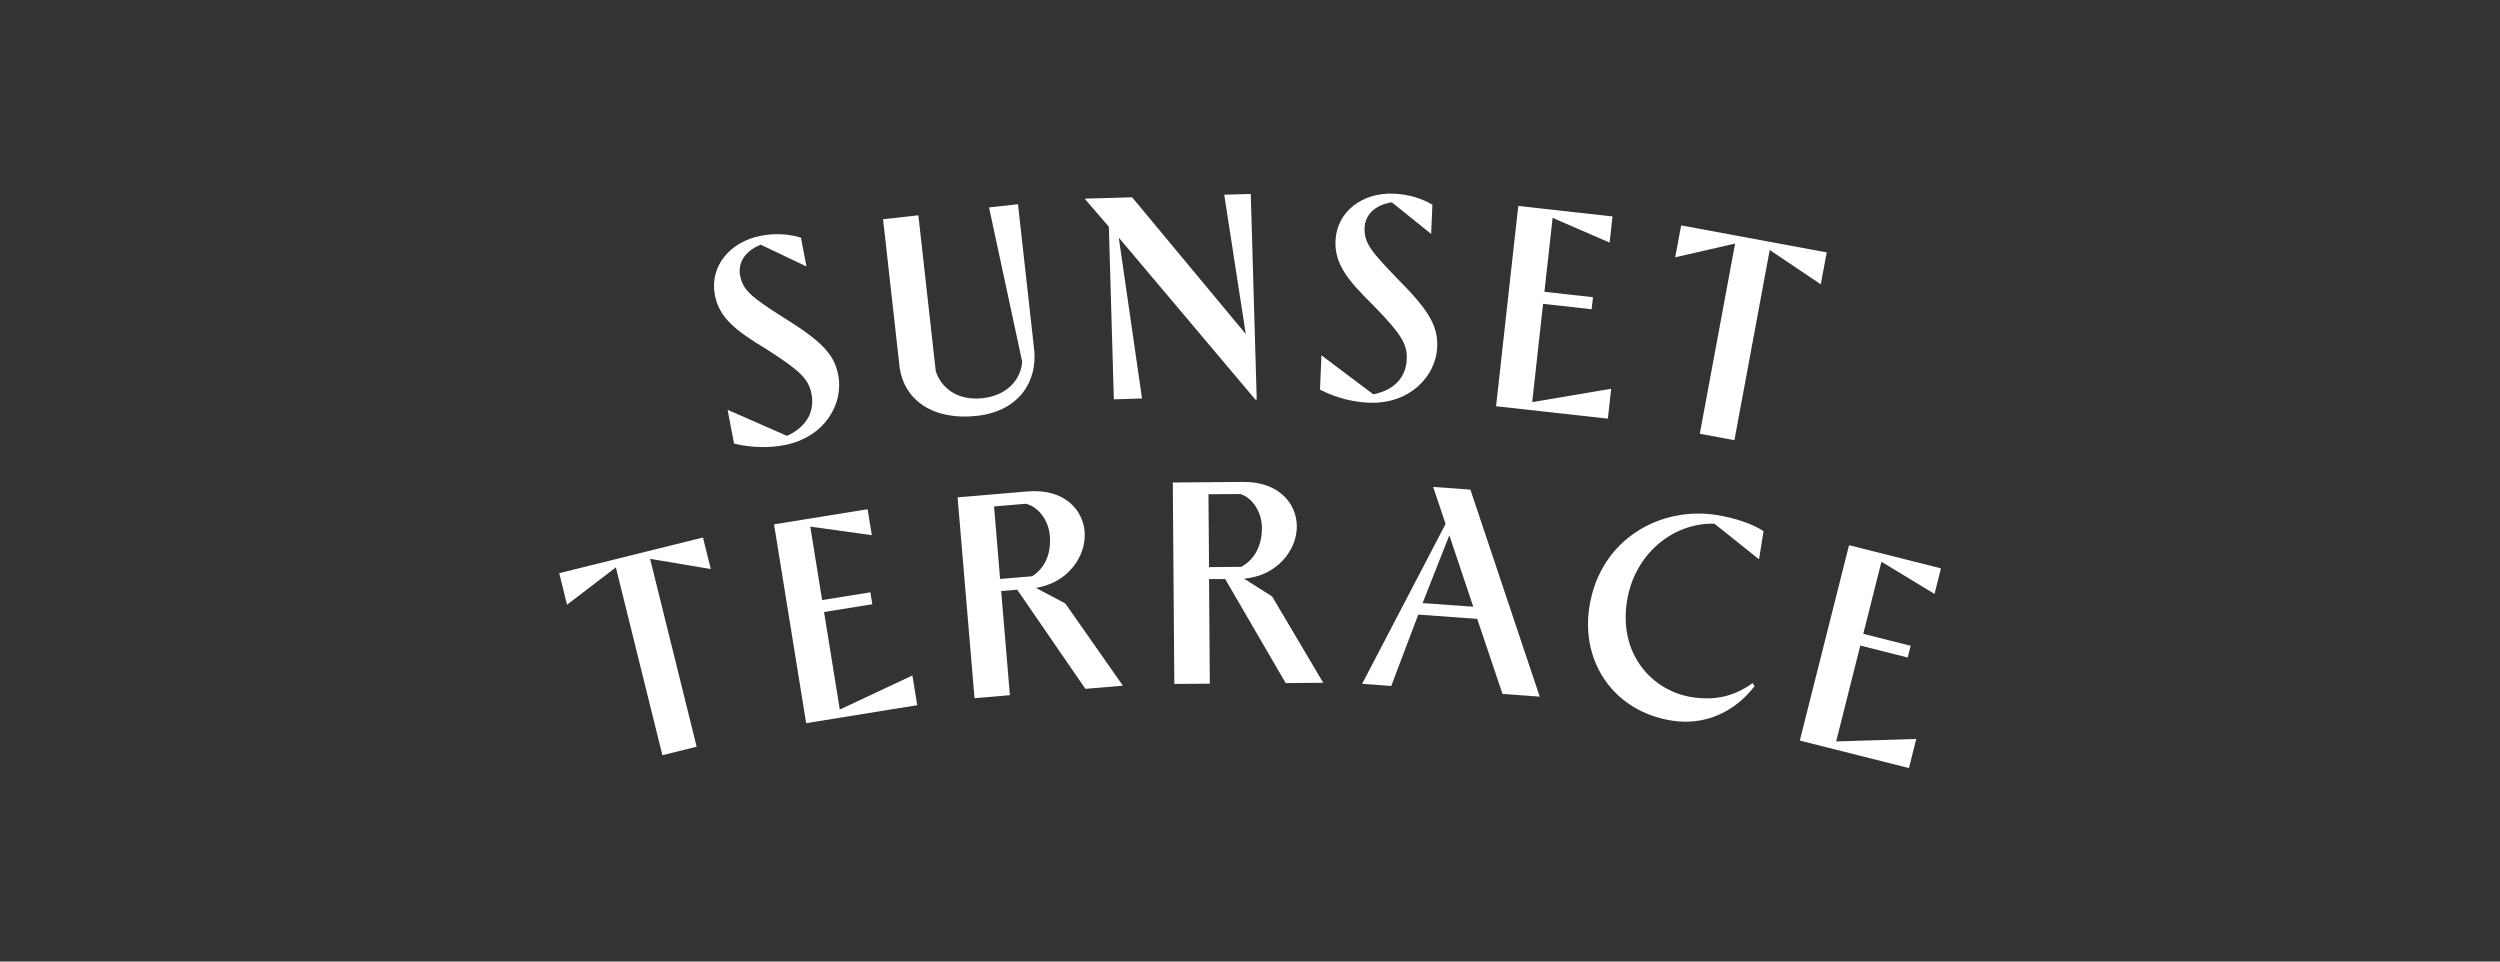 <?xml version="1.0" encoding="utf-8"?>
<svg xmlns="http://www.w3.org/2000/svg" id="Layer_1" viewBox="0 0 260 100">
  <rect x="0" y="0" width="260" height="100" fill="#333333" stroke="none"/>
  <defs>
    <style>.cls-1{fill:#fff;stroke-width:0px;}</style>
  </defs>
  <path class="cls-1" d="M79.14,25.44c-1.8.71-2.4,2.03-2.17,3.21.29,1.51,1.11,2.21,4.51,4.37,3.88,2.41,5.28,3.77,5.7,5.99.57,2.99-1.4,6.47-5.6,7.28-1.45.28-3.32.32-5.24-.16l-.67-3.51,6.18,2.71c2.22-1.02,2.86-2.71,2.55-4.33-.3-1.56-1.08-2.38-4.71-4.7-3.15-1.9-4.89-3.24-5.34-5.6-.58-3.02,1.58-5.57,4.79-6.18,1.54-.3,2.98-.17,4.16.2l.57,2.99-4.73-2.25Z"/>
  <path class="cls-1" d="M102.87,21.57l3-.33,1.68,15.08c.37,3.36-1.59,6.45-5.95,6.93-4.44.5-7.65-1.56-8.06-5.23l-1.7-15.22,3.67-.41,1.81,16.22c.67,1.98,2.51,3.07,4.89,2.8,2.39-.27,3.93-1.79,4.1-3.78l-3.45-16.06Z"/>
  <path class="cls-1" d="M116.35,24.69l2.42,16.75-2.93.09-.52-17.95-2.52-2.92,4.94-.14,11.82,14.22-2.24-14.49,2.76-.08.62,21.39h-.14s-14.21-16.85-14.21-16.85Z"/>
  <path class="cls-1" d="M144.77,21.04c-1.91.28-2.8,1.42-2.85,2.62-.07,1.53.57,2.4,3.38,5.29,3.22,3.24,4.26,4.88,4.17,7.14-.13,3.04-2.86,5.97-7.13,5.79-1.48-.06-3.31-.45-5.06-1.36l.15-3.57,5.39,4.06c2.4-.48,3.41-1.98,3.48-3.62.07-1.59-.5-2.57-3.5-5.66-2.63-2.57-4.01-4.28-3.91-6.68.13-3.07,2.82-5.05,6.08-4.91,1.56.07,2.94.52,4,1.15l-.13,3.04-4.08-3.28Z"/>
  <path class="cls-1" d="M159.34,41.82l8.22-1.39-.34,3.11-11.63-1.29,2.31-20.83,9.8,1.09-.3,2.72-5.93-2.57-.85,7.69,5.05.56-.14,1.25-5.05-.56-1.13,10.22Z"/>
  <path class="cls-1" d="M180.38,45.78l-3.6-.67,3.67-19.78-6.23,1.43.62-3.32,15.14,2.81-.62,3.32-5.31-3.57-3.67,19.78Z"/>
  <path class="cls-1" d="M72.44,77.66l-3.55.88-4.84-19.53-5.08,3.88-.81-3.28,14.95-3.71.81,3.28-6.31-1.06,4.84,19.53Z"/>
  <path class="cls-1" d="M87.34,73.79l7.55-3.54.5,3.09-11.55,1.87-3.34-20.68,9.73-1.57.44,2.7-6.4-.89,1.23,7.64,5.02-.81.2,1.24-5.02.81,1.64,10.15Z"/>
  <path class="cls-1" d="M99.6,51.72l7.27-.61c3.81-.32,5.74,1.9,5.93,4.16.21,2.51-1.68,5.33-5.06,5.87l3.05,1.62,5.99,8.55-3.9.33-7.09-10.31-1.67.14.91,10.83-3.68.31-1.76-20.88ZM103.38,52.66l.63,7.55,3.34-.28c1.44-.93,1.98-2.52,1.83-4.22-.13-1.59-1.18-3.01-2.5-3.32l-3.31.28Z"/>
  <path class="cls-1" d="M121.98,50.18l7.29-.06c3.83-.03,5.58,2.33,5.6,4.6.02,2.51-2.08,5.18-5.49,5.46l2.92,1.85,5.32,8.98-3.91.03-6.29-10.82h-1.68s.08,10.88.08,10.88l-3.69.03-.16-20.96ZM125.68,51.41l.06,7.57,3.35-.03c1.5-.82,2.16-2.36,2.15-4.07-.01-1.59-.95-3.09-2.23-3.5l-3.32.02Z"/>
  <path class="cls-1" d="M141.66,71.12l8.68-16.63-1.29-3.85,3.87.28,7.21,21.53-3.87-.28-2.63-7.81-6.13-.44-2.81,7.42-3.04-.22ZM153.22,63.1l-2.49-7.43-2.78,7.05,5.27.38Z"/>
  <path class="cls-1" d="M182.49,71.34c-2,2.62-5.08,4.17-8.64,3.6-6.02-.96-9.47-6.09-8.55-11.86,1.13-7.09,7.46-10.44,13.23-9.52,1.9.3,3.78.94,4.88,1.68l-.47,2.93-4.64-3.71c-4.48-.09-8.34,3.31-9.09,8.03-.9,5.63,2.69,9.37,6.72,10.01,2.57.41,4.52-.16,6.34-1.45l.21.29Z"/>
  <path class="cls-1" d="M190.96,77.11l8.33-.26-.76,3.03-11.35-2.86,5.12-20.32,9.56,2.41-.67,2.66-5.52-3.35-1.89,7.5,4.93,1.24-.31,1.22-4.93-1.24-2.51,9.97Z"/>
</svg>